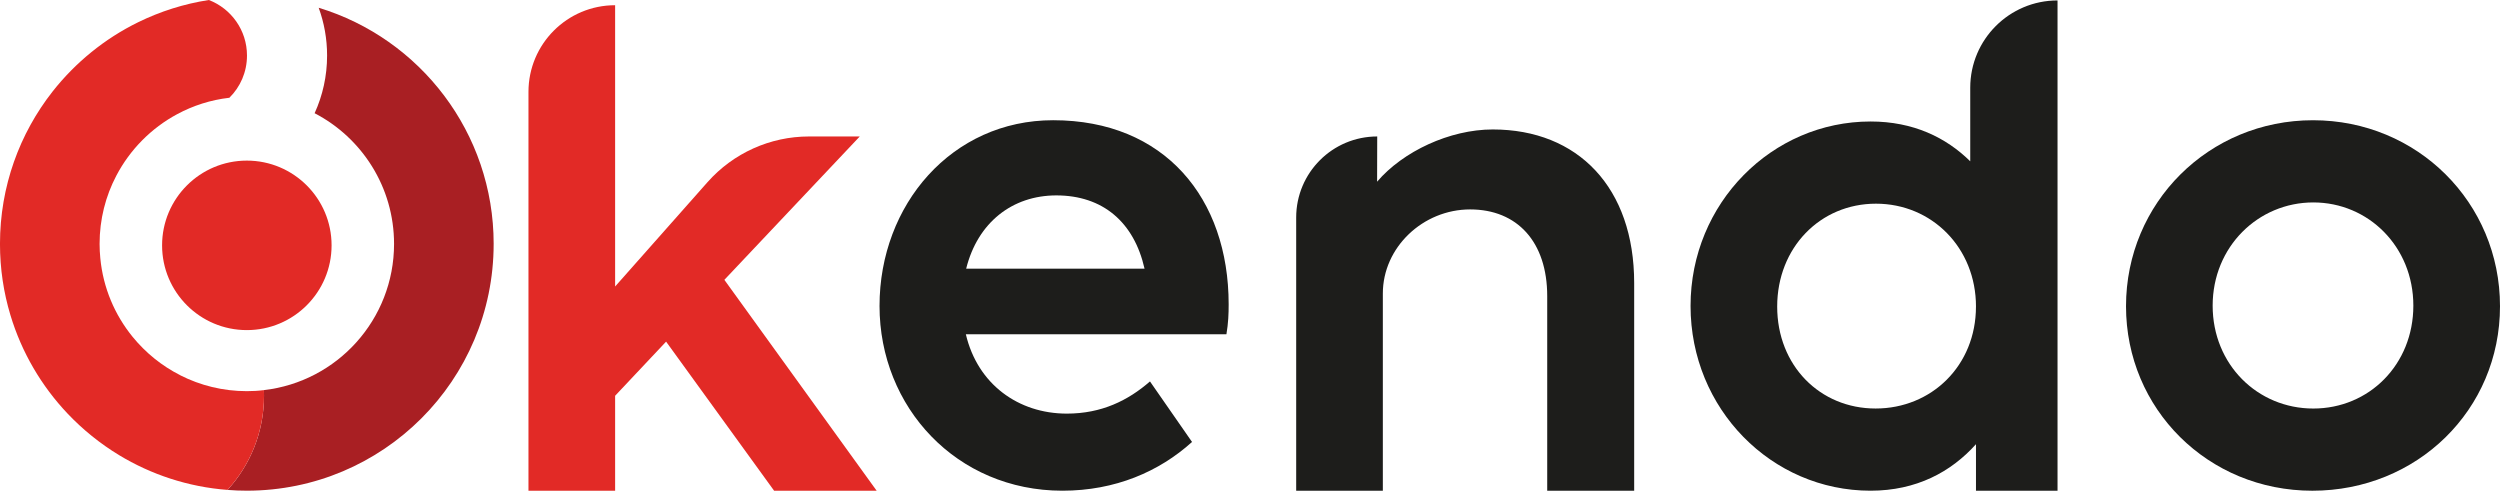 <svg xmlns="http://www.w3.org/2000/svg" id="Capa_2" data-name="Capa 2" viewBox="0 0 1298.85 254.94"><defs><style>      .cls-1 {        fill: #a91f23;      }      .cls-2 {        fill: #1d1d1b;      }      .cls-3 {        fill: #e22a26;      }    </style></defs><g id="Capa_1-2" data-name="Capa 1"><g><path class="cls-3" d="M402.17,254.94l-56.11-77.45-26.48,28.13v49.32h-45.02V47.73c0-24.86,20.15-45.02,45.02-45.02h0v146.14l47.99-54.2c13.37-15.1,32.57-23.75,52.74-23.75h26.37l-70.34,74.48,79.11,109.56h-53.29Z"></path><path class="cls-2" d="M501.8,173.68c6.12,25.98,27.31,41.21,52.46,41.21,18.04,0,31.78-6.79,43.2-16.72l21.85,31.45c-17.05,15.39-39.89,25.32-67.36,25.32-54.95,0-95-43.36-95-95.99s37.57-96.49,90.2-96.49c57.93,0,91.19,40.55,91.19,95.66,0,4.97-.17,9.6-1.16,15.56h-135.38ZM501.96,139.59h92.68c-5.46-24.16-21.68-38.07-45.84-38.07-22.84,0-40.88,14.07-46.84,38.07Z"></path><path class="cls-2" d="M849.02,147.03v107.91h-45.18v-101.12c0-28.13-15.56-45.02-40.05-45.02s-45.35,19.69-45.35,43.69v102.45h-45.02V113c0-23.25,18.85-42.1,42.1-42.1h0l-.06,23.5c13.41-15.72,37.73-27.14,60.08-27.14,44.35,0,73.48,30.29,73.48,79.77Z"></path><path class="cls-2" d="M1068.97.23h0v254.71h-42.37v-24.16c-12.91,14.4-30.95,24.16-54.78,24.16-51.47,0-93.51-42.53-93.51-95.99s42.37-95.83,93.51-95.83c22.18,0,39.22,8.28,51.8,20.69v-38.23c0-25.04,20.3-45.35,45.35-45.35ZM1026.6,159.28c0-30.62-23-53.46-51.97-53.46s-51.31,22.84-51.31,53.46,22.18,52.96,51.14,52.96,52.13-22.18,52.13-52.96Z"></path><path class="cls-2" d="M1104.55,159.12c0-53.79,43.03-96.65,97.15-96.65s97.15,42.7,97.15,96.65-43.2,95.83-97.48,95.83-96.82-42.53-96.82-95.83ZM1253.83,158.79c0-30.62-23.34-53.62-51.97-53.62s-52.3,23-52.3,53.62,23.34,53.46,52.3,53.46,51.97-22.84,51.97-53.46Z"></path><g><path class="cls-1" d="M256.47,126.72c0,70.8-57.41,128.21-128.23,128.21-3.37,0-6.72-.13-10.04-.4,11.8-12.9,18.98-30.07,18.98-48.91,0-1-.03-1.97-.06-2.94,38.06-4.37,67.61-36.71,67.61-75.95,0-29.55-16.74-55.17-41.27-67.91,4.16-9.12,6.48-19.27,6.48-29.96,0-8.72-1.54-17.08-4.37-24.83,52.61,15.98,90.91,64.86,90.91,122.7Z"></path><path class="cls-3" d="M137.17,205.62c0,18.84-7.18,36.01-18.98,48.91-20.51-1.57-39.7-7.99-56.39-18.11-9.82-5.96-18.81-13.23-26.69-21.54-13.55-14.31-23.86-31.77-29.69-51.15-3.54-11.71-5.43-24.13-5.43-37,0-29.88,10.2-57.36,27.32-79.17,11.88-15.09,27.07-27.48,44.48-36.01C83.19,5.96,95.52,2,108.51,0c11.61,4.48,19.81,15.71,19.81,28.85,0,8.58-3.48,16.36-9.15,21.94-9.72,1.11-18.87,4.08-27.13,8.53-13.47,7.23-24.51,18.41-31.61,31.96-5.56,10.58-8.69,22.65-8.69,35.44,0,2.51.14,5.02.38,7.48,1.48,15.39,7.53,29.45,16.79,40.81,6.75,8.26,15.17,15.11,24.78,19.95v.03c10.39,5.26,22.13,8.23,34.55,8.23,3,0,5.96-.16,8.88-.54.03.97.06,1.94.06,2.94Z"></path></g><circle class="cls-3" cx="128.24" cy="127.47" r="44.03"></circle></g></g></svg>
